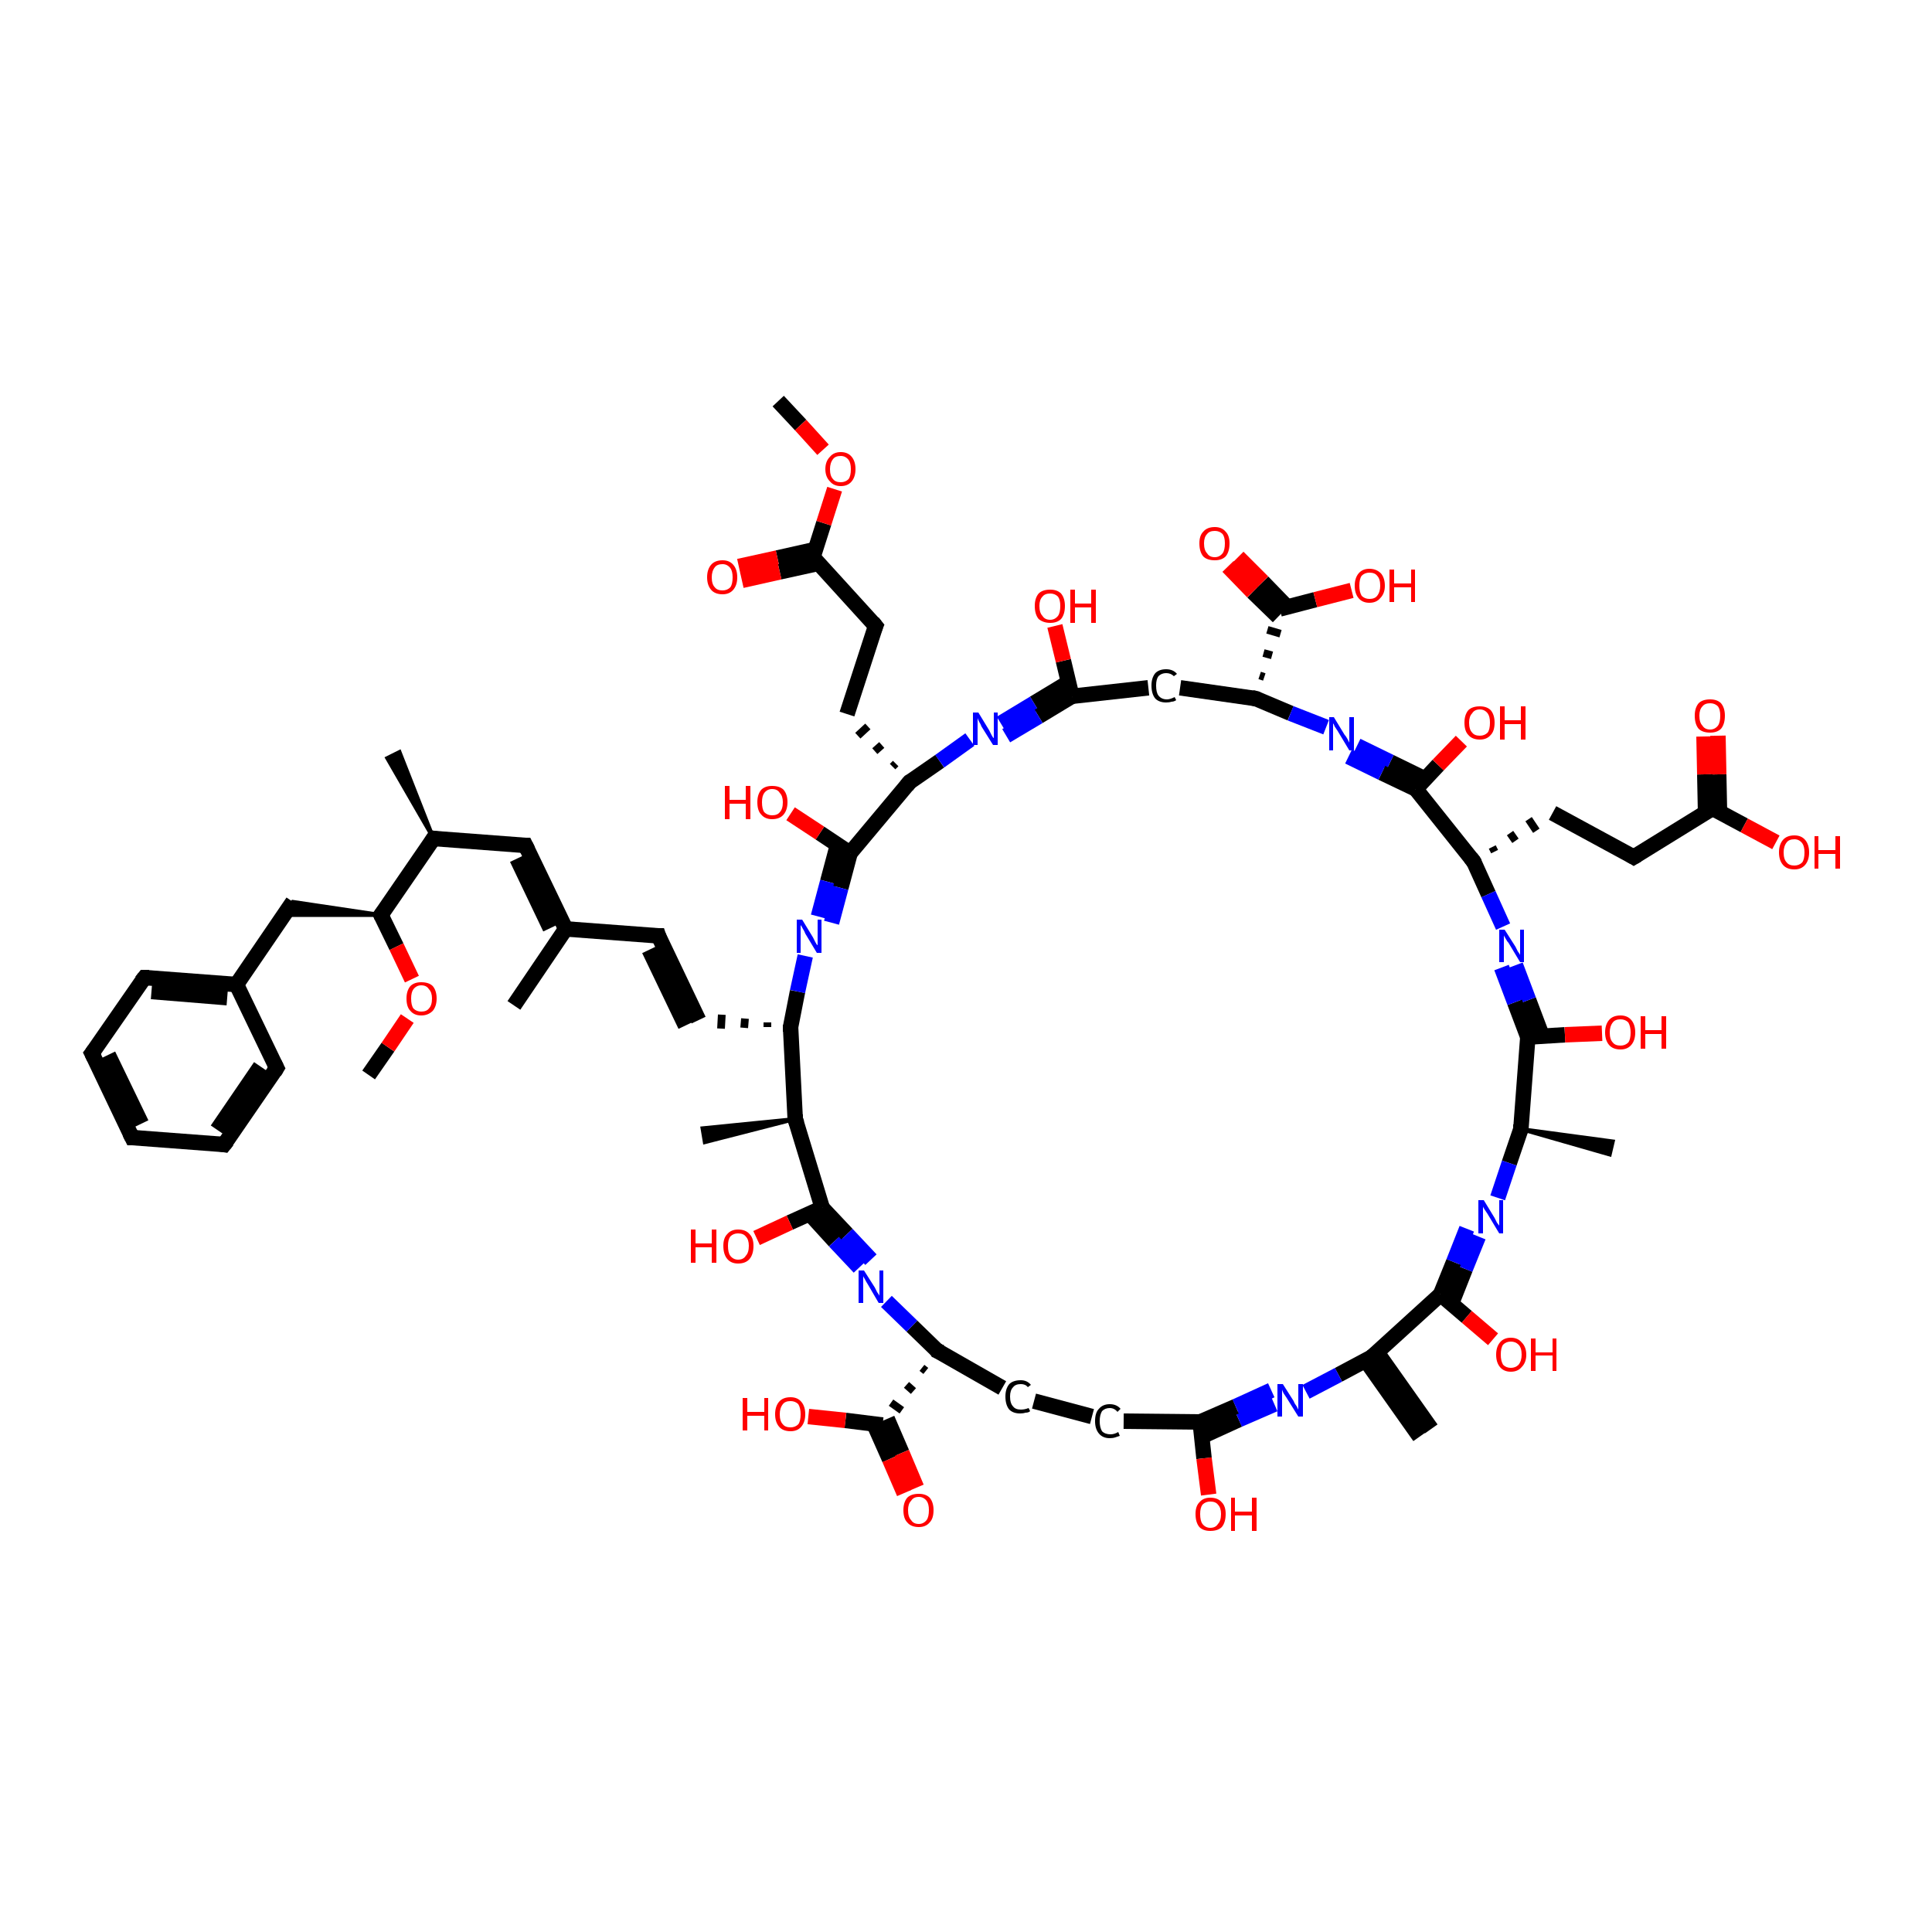 <?xml version='1.0' encoding='iso-8859-1'?>
<svg version='1.1' baseProfile='full'
              xmlns='http://www.w3.org/2000/svg'
                      xmlns:rdkit='http://www.rdkit.org/xml'
                      xmlns:xlink='http://www.w3.org/1999/xlink'
                  xml:space='preserve'
width='250px' height='250px' viewBox='0 0 250 250'>
<!-- END OF HEADER -->
<rect style='opacity:1.0;fill:#FFFFFF;stroke:none' width='250.0' height='250.0' x='0.0' y='0.0'> </rect>
<path class='bond-0 atom-0 atom-23' d='M 66.5,130.1 L 73.2,120.2' style='fill:none;fill-rule:evenodd;stroke:#000000;stroke-width:2.0px;stroke-linecap:butt;stroke-linejoin:miter;stroke-opacity:1' />
<path class='bond-1 atom-24 atom-1' d='M 56.1,108.5 L 50.1,98.1 L 51.7,97.3 Z' style='fill:#000000;fill-rule:evenodd;fill-opacity:1;stroke:#000000;stroke-width:0.5px;stroke-linecap:butt;stroke-linejoin:miter;stroke-opacity:1;' />
<path class='bond-2 atom-25 atom-2' d='M 102.9,144.8 L 91.2,147.8 L 90.9,146.0 Z' style='fill:#000000;fill-rule:evenodd;fill-opacity:1;stroke:#000000;stroke-width:0.5px;stroke-linecap:butt;stroke-linejoin:miter;stroke-opacity:1;' />
<path class='bond-3 atom-3 atom-26' d='M 183.7,185.9 L 176.7,176.0' style='fill:none;fill-rule:evenodd;stroke:#000000;stroke-width:2.0px;stroke-linecap:butt;stroke-linejoin:miter;stroke-opacity:1' />
<path class='bond-3 atom-3 atom-26' d='M 185.2,184.9 L 178.2,175.0' style='fill:none;fill-rule:evenodd;stroke:#000000;stroke-width:2.0px;stroke-linecap:butt;stroke-linejoin:miter;stroke-opacity:1' />
<path class='bond-4 atom-27 atom-4' d='M 196.8,146.1 L 208.7,147.7 L 208.3,149.4 Z' style='fill:#000000;fill-rule:evenodd;fill-opacity:1;stroke:#000000;stroke-width:0.5px;stroke-linecap:butt;stroke-linejoin:miter;stroke-opacity:1;' />
<path class='bond-5 atom-5 atom-67' d='M 47.7,139.1 L 50.2,135.5' style='fill:none;fill-rule:evenodd;stroke:#000000;stroke-width:2.0px;stroke-linecap:butt;stroke-linejoin:miter;stroke-opacity:1' />
<path class='bond-5 atom-5 atom-67' d='M 50.2,135.5 L 52.7,131.8' style='fill:none;fill-rule:evenodd;stroke:#FF0000;stroke-width:2.0px;stroke-linecap:butt;stroke-linejoin:miter;stroke-opacity:1' />
<path class='bond-6 atom-6 atom-68' d='M 100.7,51.9 L 103.6,55.0' style='fill:none;fill-rule:evenodd;stroke:#000000;stroke-width:2.0px;stroke-linecap:butt;stroke-linejoin:miter;stroke-opacity:1' />
<path class='bond-6 atom-6 atom-68' d='M 103.6,55.0 L 106.5,58.2' style='fill:none;fill-rule:evenodd;stroke:#FF0000;stroke-width:2.0px;stroke-linecap:butt;stroke-linejoin:miter;stroke-opacity:1' />
<path class='bond-7 atom-7 atom-8' d='M 17.1,147.2 L 11.9,136.3' style='fill:none;fill-rule:evenodd;stroke:#000000;stroke-width:2.0px;stroke-linecap:butt;stroke-linejoin:miter;stroke-opacity:1' />
<path class='bond-7 atom-7 atom-8' d='M 18.3,145.4 L 14.0,136.5' style='fill:none;fill-rule:evenodd;stroke:#000000;stroke-width:2.0px;stroke-linecap:butt;stroke-linejoin:miter;stroke-opacity:1' />
<path class='bond-8 atom-7 atom-9' d='M 17.1,147.2 L 29.0,148.1' style='fill:none;fill-rule:evenodd;stroke:#000000;stroke-width:2.0px;stroke-linecap:butt;stroke-linejoin:miter;stroke-opacity:1' />
<path class='bond-9 atom-8 atom-10' d='M 11.9,136.3 L 18.7,126.5' style='fill:none;fill-rule:evenodd;stroke:#000000;stroke-width:2.0px;stroke-linecap:butt;stroke-linejoin:miter;stroke-opacity:1' />
<path class='bond-10 atom-9 atom-11' d='M 29.0,148.1 L 35.8,138.2' style='fill:none;fill-rule:evenodd;stroke:#000000;stroke-width:2.0px;stroke-linecap:butt;stroke-linejoin:miter;stroke-opacity:1' />
<path class='bond-10 atom-9 atom-11' d='M 28.1,146.2 L 33.7,138.0' style='fill:none;fill-rule:evenodd;stroke:#000000;stroke-width:2.0px;stroke-linecap:butt;stroke-linejoin:miter;stroke-opacity:1' />
<path class='bond-11 atom-10 atom-28' d='M 18.7,126.5 L 30.6,127.4' style='fill:none;fill-rule:evenodd;stroke:#000000;stroke-width:2.0px;stroke-linecap:butt;stroke-linejoin:miter;stroke-opacity:1' />
<path class='bond-11 atom-10 atom-28' d='M 19.6,128.3 L 29.4,129.1' style='fill:none;fill-rule:evenodd;stroke:#000000;stroke-width:2.0px;stroke-linecap:butt;stroke-linejoin:miter;stroke-opacity:1' />
<path class='bond-12 atom-11 atom-28' d='M 35.8,138.2 L 30.6,127.4' style='fill:none;fill-rule:evenodd;stroke:#000000;stroke-width:2.0px;stroke-linecap:butt;stroke-linejoin:miter;stroke-opacity:1' />
<path class='bond-13 atom-12 atom-13' d='M 85.2,121.1 L 90.4,132.0' style='fill:none;fill-rule:evenodd;stroke:#000000;stroke-width:2.0px;stroke-linecap:butt;stroke-linejoin:miter;stroke-opacity:1' />
<path class='bond-13 atom-12 atom-13' d='M 84.0,122.9 L 88.7,132.7' style='fill:none;fill-rule:evenodd;stroke:#000000;stroke-width:2.0px;stroke-linecap:butt;stroke-linejoin:miter;stroke-opacity:1' />
<path class='bond-14 atom-12 atom-23' d='M 85.2,121.1 L 73.2,120.2' style='fill:none;fill-rule:evenodd;stroke:#000000;stroke-width:2.0px;stroke-linecap:butt;stroke-linejoin:miter;stroke-opacity:1' />
<path class='bond-15 atom-29 atom-13' d='M 99.3,132.3 L 99.3,132.9' style='fill:none;fill-rule:evenodd;stroke:#000000;stroke-width:1.0px;stroke-linecap:butt;stroke-linejoin:miter;stroke-opacity:1' />
<path class='bond-15 atom-29 atom-13' d='M 96.4,131.8 L 96.3,133.0' style='fill:none;fill-rule:evenodd;stroke:#000000;stroke-width:1.0px;stroke-linecap:butt;stroke-linejoin:miter;stroke-opacity:1' />
<path class='bond-15 atom-29 atom-13' d='M 93.4,131.3 L 93.3,133.1' style='fill:none;fill-rule:evenodd;stroke:#000000;stroke-width:1.0px;stroke-linecap:butt;stroke-linejoin:miter;stroke-opacity:1' />
<path class='bond-16 atom-14 atom-17' d='M 133.8,181.3 L 141.3,183.3' style='fill:none;fill-rule:evenodd;stroke:#000000;stroke-width:2.0px;stroke-linecap:butt;stroke-linejoin:miter;stroke-opacity:1' />
<path class='bond-17 atom-14 atom-32' d='M 129.7,179.6 L 121.3,174.8' style='fill:none;fill-rule:evenodd;stroke:#000000;stroke-width:2.0px;stroke-linecap:butt;stroke-linejoin:miter;stroke-opacity:1' />
<path class='bond-18 atom-15 atom-18' d='M 200.9,105.2 L 211.4,110.9' style='fill:none;fill-rule:evenodd;stroke:#000000;stroke-width:2.0px;stroke-linecap:butt;stroke-linejoin:miter;stroke-opacity:1' />
<path class='bond-19 atom-31 atom-15' d='M 193.4,110.2 L 193.1,109.6' style='fill:none;fill-rule:evenodd;stroke:#000000;stroke-width:1.0px;stroke-linecap:butt;stroke-linejoin:miter;stroke-opacity:1' />
<path class='bond-19 atom-31 atom-15' d='M 196.1,108.8 L 195.4,107.8' style='fill:none;fill-rule:evenodd;stroke:#000000;stroke-width:1.0px;stroke-linecap:butt;stroke-linejoin:miter;stroke-opacity:1' />
<path class='bond-19 atom-31 atom-15' d='M 198.8,107.5 L 197.8,106.0' style='fill:none;fill-rule:evenodd;stroke:#000000;stroke-width:1.0px;stroke-linecap:butt;stroke-linejoin:miter;stroke-opacity:1' />
<path class='bond-20 atom-16 atom-19' d='M 109.6,92.4 L 113.3,81.0' style='fill:none;fill-rule:evenodd;stroke:#000000;stroke-width:2.0px;stroke-linecap:butt;stroke-linejoin:miter;stroke-opacity:1' />
<path class='bond-21 atom-30 atom-16' d='M 115.9,98.8 L 115.5,99.2' style='fill:none;fill-rule:evenodd;stroke:#000000;stroke-width:1.0px;stroke-linecap:butt;stroke-linejoin:miter;stroke-opacity:1' />
<path class='bond-21 atom-30 atom-16' d='M 114.1,96.4 L 113.2,97.2' style='fill:none;fill-rule:evenodd;stroke:#000000;stroke-width:1.0px;stroke-linecap:butt;stroke-linejoin:miter;stroke-opacity:1' />
<path class='bond-21 atom-30 atom-16' d='M 112.3,94.0 L 111.0,95.2' style='fill:none;fill-rule:evenodd;stroke:#000000;stroke-width:1.0px;stroke-linecap:butt;stroke-linejoin:miter;stroke-opacity:1' />
<path class='bond-22 atom-17 atom-35' d='M 145.4,183.9 L 155.3,184.0' style='fill:none;fill-rule:evenodd;stroke:#000000;stroke-width:2.0px;stroke-linecap:butt;stroke-linejoin:miter;stroke-opacity:1' />
<path class='bond-23 atom-18 atom-37' d='M 211.4,110.9 L 221.6,104.6' style='fill:none;fill-rule:evenodd;stroke:#000000;stroke-width:2.0px;stroke-linecap:butt;stroke-linejoin:miter;stroke-opacity:1' />
<path class='bond-24 atom-19 atom-38' d='M 113.3,81.0 L 105.2,72.1' style='fill:none;fill-rule:evenodd;stroke:#000000;stroke-width:2.0px;stroke-linecap:butt;stroke-linejoin:miter;stroke-opacity:1' />
<path class='bond-25 atom-20 atom-23' d='M 68.0,109.4 L 73.2,120.2' style='fill:none;fill-rule:evenodd;stroke:#000000;stroke-width:2.0px;stroke-linecap:butt;stroke-linejoin:miter;stroke-opacity:1' />
<path class='bond-25 atom-20 atom-23' d='M 66.9,111.1 L 71.2,120.1' style='fill:none;fill-rule:evenodd;stroke:#000000;stroke-width:2.0px;stroke-linecap:butt;stroke-linejoin:miter;stroke-opacity:1' />
<path class='bond-26 atom-20 atom-24' d='M 68.0,109.4 L 56.1,108.5' style='fill:none;fill-rule:evenodd;stroke:#000000;stroke-width:2.0px;stroke-linecap:butt;stroke-linejoin:miter;stroke-opacity:1' />
<path class='bond-27 atom-21 atom-28' d='M 37.9,116.7 L 30.6,127.4' style='fill:none;fill-rule:evenodd;stroke:#000000;stroke-width:2.0px;stroke-linecap:butt;stroke-linejoin:miter;stroke-opacity:1' />
<path class='bond-28 atom-34 atom-21' d='M 49.3,118.4 L 36.8,118.4 L 37.9,116.7 Z' style='fill:#000000;fill-rule:evenodd;fill-opacity:1;stroke:#000000;stroke-width:0.5px;stroke-linecap:butt;stroke-linejoin:miter;stroke-opacity:1;' />
<path class='bond-29 atom-22 atom-33' d='M 152.7,89.0 L 162.5,90.4' style='fill:none;fill-rule:evenodd;stroke:#000000;stroke-width:2.0px;stroke-linecap:butt;stroke-linejoin:miter;stroke-opacity:1' />
<path class='bond-30 atom-22 atom-36' d='M 148.6,89.0 L 138.7,90.1' style='fill:none;fill-rule:evenodd;stroke:#000000;stroke-width:2.0px;stroke-linecap:butt;stroke-linejoin:miter;stroke-opacity:1' />
<path class='bond-31 atom-24 atom-34' d='M 56.1,108.5 L 49.3,118.4' style='fill:none;fill-rule:evenodd;stroke:#000000;stroke-width:2.0px;stroke-linecap:butt;stroke-linejoin:miter;stroke-opacity:1' />
<path class='bond-32 atom-25 atom-29' d='M 102.9,144.8 L 102.3,132.9' style='fill:none;fill-rule:evenodd;stroke:#000000;stroke-width:2.0px;stroke-linecap:butt;stroke-linejoin:miter;stroke-opacity:1' />
<path class='bond-33 atom-25 atom-39' d='M 102.9,144.8 L 106.4,156.3' style='fill:none;fill-rule:evenodd;stroke:#000000;stroke-width:2.0px;stroke-linecap:butt;stroke-linejoin:miter;stroke-opacity:1' />
<path class='bond-34 atom-26 atom-40' d='M 177.5,175.6 L 186.4,167.5' style='fill:none;fill-rule:evenodd;stroke:#000000;stroke-width:2.0px;stroke-linecap:butt;stroke-linejoin:miter;stroke-opacity:1' />
<path class='bond-35 atom-26 atom-46' d='M 177.5,175.6 L 173.2,177.9' style='fill:none;fill-rule:evenodd;stroke:#000000;stroke-width:2.0px;stroke-linecap:butt;stroke-linejoin:miter;stroke-opacity:1' />
<path class='bond-35 atom-26 atom-46' d='M 173.2,177.9 L 169.0,180.1' style='fill:none;fill-rule:evenodd;stroke:#0000FF;stroke-width:2.0px;stroke-linecap:butt;stroke-linejoin:miter;stroke-opacity:1' />
<path class='bond-36 atom-27 atom-41' d='M 196.8,146.1 L 197.7,134.2' style='fill:none;fill-rule:evenodd;stroke:#000000;stroke-width:2.0px;stroke-linecap:butt;stroke-linejoin:miter;stroke-opacity:1' />
<path class='bond-37 atom-27 atom-47' d='M 196.8,146.1 L 195.3,150.5' style='fill:none;fill-rule:evenodd;stroke:#000000;stroke-width:2.0px;stroke-linecap:butt;stroke-linejoin:miter;stroke-opacity:1' />
<path class='bond-37 atom-27 atom-47' d='M 195.3,150.5 L 193.8,155.0' style='fill:none;fill-rule:evenodd;stroke:#0000FF;stroke-width:2.0px;stroke-linecap:butt;stroke-linejoin:miter;stroke-opacity:1' />
<path class='bond-38 atom-29 atom-49' d='M 102.3,132.9 L 103.2,128.3' style='fill:none;fill-rule:evenodd;stroke:#000000;stroke-width:2.0px;stroke-linecap:butt;stroke-linejoin:miter;stroke-opacity:1' />
<path class='bond-38 atom-29 atom-49' d='M 103.2,128.3 L 104.2,123.7' style='fill:none;fill-rule:evenodd;stroke:#0000FF;stroke-width:2.0px;stroke-linecap:butt;stroke-linejoin:miter;stroke-opacity:1' />
<path class='bond-39 atom-30 atom-42' d='M 117.7,101.2 L 110.0,110.4' style='fill:none;fill-rule:evenodd;stroke:#000000;stroke-width:2.0px;stroke-linecap:butt;stroke-linejoin:miter;stroke-opacity:1' />
<path class='bond-40 atom-30 atom-48' d='M 117.7,101.2 L 121.6,98.5' style='fill:none;fill-rule:evenodd;stroke:#000000;stroke-width:2.0px;stroke-linecap:butt;stroke-linejoin:miter;stroke-opacity:1' />
<path class='bond-40 atom-30 atom-48' d='M 121.6,98.5 L 125.5,95.7' style='fill:none;fill-rule:evenodd;stroke:#0000FF;stroke-width:2.0px;stroke-linecap:butt;stroke-linejoin:miter;stroke-opacity:1' />
<path class='bond-41 atom-31 atom-43' d='M 190.7,111.5 L 183.2,102.1' style='fill:none;fill-rule:evenodd;stroke:#000000;stroke-width:2.0px;stroke-linecap:butt;stroke-linejoin:miter;stroke-opacity:1' />
<path class='bond-42 atom-31 atom-50' d='M 190.7,111.5 L 192.6,115.7' style='fill:none;fill-rule:evenodd;stroke:#000000;stroke-width:2.0px;stroke-linecap:butt;stroke-linejoin:miter;stroke-opacity:1' />
<path class='bond-42 atom-31 atom-50' d='M 192.6,115.7 L 194.5,119.9' style='fill:none;fill-rule:evenodd;stroke:#0000FF;stroke-width:2.0px;stroke-linecap:butt;stroke-linejoin:miter;stroke-opacity:1' />
<path class='bond-43 atom-32 atom-44' d='M 119.3,177.0 L 119.8,177.4' style='fill:none;fill-rule:evenodd;stroke:#000000;stroke-width:1.0px;stroke-linecap:butt;stroke-linejoin:miter;stroke-opacity:1' />
<path class='bond-43 atom-32 atom-44' d='M 117.3,179.2 L 118.2,180.0' style='fill:none;fill-rule:evenodd;stroke:#000000;stroke-width:1.0px;stroke-linecap:butt;stroke-linejoin:miter;stroke-opacity:1' />
<path class='bond-43 atom-32 atom-44' d='M 115.3,181.5 L 116.7,182.5' style='fill:none;fill-rule:evenodd;stroke:#000000;stroke-width:1.0px;stroke-linecap:butt;stroke-linejoin:miter;stroke-opacity:1' />
<path class='bond-44 atom-32 atom-51' d='M 121.3,174.8 L 118.0,171.6' style='fill:none;fill-rule:evenodd;stroke:#000000;stroke-width:2.0px;stroke-linecap:butt;stroke-linejoin:miter;stroke-opacity:1' />
<path class='bond-44 atom-32 atom-51' d='M 118.0,171.6 L 114.7,168.4' style='fill:none;fill-rule:evenodd;stroke:#0000FF;stroke-width:2.0px;stroke-linecap:butt;stroke-linejoin:miter;stroke-opacity:1' />
<path class='bond-45 atom-33 atom-45' d='M 163.6,87.6 L 163.0,87.4' style='fill:none;fill-rule:evenodd;stroke:#000000;stroke-width:1.0px;stroke-linecap:butt;stroke-linejoin:miter;stroke-opacity:1' />
<path class='bond-45 atom-33 atom-45' d='M 164.6,84.8 L 163.5,84.5' style='fill:none;fill-rule:evenodd;stroke:#000000;stroke-width:1.0px;stroke-linecap:butt;stroke-linejoin:miter;stroke-opacity:1' />
<path class='bond-45 atom-33 atom-45' d='M 165.7,82.0 L 164.0,81.5' style='fill:none;fill-rule:evenodd;stroke:#000000;stroke-width:1.0px;stroke-linecap:butt;stroke-linejoin:miter;stroke-opacity:1' />
<path class='bond-46 atom-33 atom-52' d='M 162.5,90.4 L 167.0,92.3' style='fill:none;fill-rule:evenodd;stroke:#000000;stroke-width:2.0px;stroke-linecap:butt;stroke-linejoin:miter;stroke-opacity:1' />
<path class='bond-46 atom-33 atom-52' d='M 167.0,92.3 L 171.6,94.1' style='fill:none;fill-rule:evenodd;stroke:#0000FF;stroke-width:2.0px;stroke-linecap:butt;stroke-linejoin:miter;stroke-opacity:1' />
<path class='bond-47 atom-34 atom-67' d='M 49.3,118.4 L 51.3,122.5' style='fill:none;fill-rule:evenodd;stroke:#000000;stroke-width:2.0px;stroke-linecap:butt;stroke-linejoin:miter;stroke-opacity:1' />
<path class='bond-47 atom-34 atom-67' d='M 51.3,122.5 L 53.3,126.7' style='fill:none;fill-rule:evenodd;stroke:#FF0000;stroke-width:2.0px;stroke-linecap:butt;stroke-linejoin:miter;stroke-opacity:1' />
<path class='bond-48 atom-35 atom-46' d='M 155.7,185.8 L 160.3,183.7' style='fill:none;fill-rule:evenodd;stroke:#000000;stroke-width:2.0px;stroke-linecap:butt;stroke-linejoin:miter;stroke-opacity:1' />
<path class='bond-48 atom-35 atom-46' d='M 160.3,183.7 L 164.9,181.7' style='fill:none;fill-rule:evenodd;stroke:#0000FF;stroke-width:2.0px;stroke-linecap:butt;stroke-linejoin:miter;stroke-opacity:1' />
<path class='bond-48 atom-35 atom-46' d='M 155.3,184.0 L 159.9,182.0' style='fill:none;fill-rule:evenodd;stroke:#000000;stroke-width:2.0px;stroke-linecap:butt;stroke-linejoin:miter;stroke-opacity:1' />
<path class='bond-48 atom-35 atom-46' d='M 159.9,182.0 L 164.5,179.9' style='fill:none;fill-rule:evenodd;stroke:#0000FF;stroke-width:2.0px;stroke-linecap:butt;stroke-linejoin:miter;stroke-opacity:1' />
<path class='bond-49 atom-35 atom-53' d='M 155.3,184.0 L 155.8,188.7' style='fill:none;fill-rule:evenodd;stroke:#000000;stroke-width:2.0px;stroke-linecap:butt;stroke-linejoin:miter;stroke-opacity:1' />
<path class='bond-49 atom-35 atom-53' d='M 155.8,188.7 L 156.4,193.4' style='fill:none;fill-rule:evenodd;stroke:#FF0000;stroke-width:2.0px;stroke-linecap:butt;stroke-linejoin:miter;stroke-opacity:1' />
<path class='bond-50 atom-36 atom-48' d='M 138.1,88.4 L 133.8,91.0' style='fill:none;fill-rule:evenodd;stroke:#000000;stroke-width:2.0px;stroke-linecap:butt;stroke-linejoin:miter;stroke-opacity:1' />
<path class='bond-50 atom-36 atom-48' d='M 133.8,91.0 L 129.5,93.6' style='fill:none;fill-rule:evenodd;stroke:#0000FF;stroke-width:2.0px;stroke-linecap:butt;stroke-linejoin:miter;stroke-opacity:1' />
<path class='bond-50 atom-36 atom-48' d='M 138.7,90.1 L 134.4,92.7' style='fill:none;fill-rule:evenodd;stroke:#000000;stroke-width:2.0px;stroke-linecap:butt;stroke-linejoin:miter;stroke-opacity:1' />
<path class='bond-50 atom-36 atom-48' d='M 134.4,92.7 L 130.2,95.2' style='fill:none;fill-rule:evenodd;stroke:#0000FF;stroke-width:2.0px;stroke-linecap:butt;stroke-linejoin:miter;stroke-opacity:1' />
<path class='bond-51 atom-36 atom-54' d='M 138.7,90.1 L 137.6,85.5' style='fill:none;fill-rule:evenodd;stroke:#000000;stroke-width:2.0px;stroke-linecap:butt;stroke-linejoin:miter;stroke-opacity:1' />
<path class='bond-51 atom-36 atom-54' d='M 137.6,85.5 L 136.5,81.0' style='fill:none;fill-rule:evenodd;stroke:#FF0000;stroke-width:2.0px;stroke-linecap:butt;stroke-linejoin:miter;stroke-opacity:1' />
<path class='bond-52 atom-37 atom-55' d='M 222.5,105.1 L 222.4,100.2' style='fill:none;fill-rule:evenodd;stroke:#000000;stroke-width:2.0px;stroke-linecap:butt;stroke-linejoin:miter;stroke-opacity:1' />
<path class='bond-52 atom-37 atom-55' d='M 222.4,100.2 L 222.3,95.2' style='fill:none;fill-rule:evenodd;stroke:#FF0000;stroke-width:2.0px;stroke-linecap:butt;stroke-linejoin:miter;stroke-opacity:1' />
<path class='bond-52 atom-37 atom-55' d='M 220.7,105.1 L 220.6,100.2' style='fill:none;fill-rule:evenodd;stroke:#000000;stroke-width:2.0px;stroke-linecap:butt;stroke-linejoin:miter;stroke-opacity:1' />
<path class='bond-52 atom-37 atom-55' d='M 220.6,100.2 L 220.5,95.3' style='fill:none;fill-rule:evenodd;stroke:#FF0000;stroke-width:2.0px;stroke-linecap:butt;stroke-linejoin:miter;stroke-opacity:1' />
<path class='bond-53 atom-37 atom-56' d='M 221.6,104.6 L 225.7,106.8' style='fill:none;fill-rule:evenodd;stroke:#000000;stroke-width:2.0px;stroke-linecap:butt;stroke-linejoin:miter;stroke-opacity:1' />
<path class='bond-53 atom-37 atom-56' d='M 225.7,106.8 L 229.8,109.0' style='fill:none;fill-rule:evenodd;stroke:#FF0000;stroke-width:2.0px;stroke-linecap:butt;stroke-linejoin:miter;stroke-opacity:1' />
<path class='bond-54 atom-38 atom-57' d='M 105.5,71.1 L 100.6,72.2' style='fill:none;fill-rule:evenodd;stroke:#000000;stroke-width:2.0px;stroke-linecap:butt;stroke-linejoin:miter;stroke-opacity:1' />
<path class='bond-54 atom-38 atom-57' d='M 100.6,72.2 L 95.6,73.3' style='fill:none;fill-rule:evenodd;stroke:#FF0000;stroke-width:2.0px;stroke-linecap:butt;stroke-linejoin:miter;stroke-opacity:1' />
<path class='bond-54 atom-38 atom-57' d='M 105.9,72.9 L 100.9,74.0' style='fill:none;fill-rule:evenodd;stroke:#000000;stroke-width:2.0px;stroke-linecap:butt;stroke-linejoin:miter;stroke-opacity:1' />
<path class='bond-54 atom-38 atom-57' d='M 100.9,74.0 L 96.0,75.1' style='fill:none;fill-rule:evenodd;stroke:#FF0000;stroke-width:2.0px;stroke-linecap:butt;stroke-linejoin:miter;stroke-opacity:1' />
<path class='bond-55 atom-38 atom-68' d='M 105.2,72.1 L 106.6,67.7' style='fill:none;fill-rule:evenodd;stroke:#000000;stroke-width:2.0px;stroke-linecap:butt;stroke-linejoin:miter;stroke-opacity:1' />
<path class='bond-55 atom-38 atom-68' d='M 106.6,67.7 L 108.0,63.3' style='fill:none;fill-rule:evenodd;stroke:#FF0000;stroke-width:2.0px;stroke-linecap:butt;stroke-linejoin:miter;stroke-opacity:1' />
<path class='bond-56 atom-39 atom-51' d='M 104.9,157.2 L 108.0,160.6' style='fill:none;fill-rule:evenodd;stroke:#000000;stroke-width:2.0px;stroke-linecap:butt;stroke-linejoin:miter;stroke-opacity:1' />
<path class='bond-56 atom-39 atom-51' d='M 108.0,160.6 L 111.2,164.0' style='fill:none;fill-rule:evenodd;stroke:#0000FF;stroke-width:2.0px;stroke-linecap:butt;stroke-linejoin:miter;stroke-opacity:1' />
<path class='bond-56 atom-39 atom-51' d='M 106.4,156.3 L 109.6,159.7' style='fill:none;fill-rule:evenodd;stroke:#000000;stroke-width:2.0px;stroke-linecap:butt;stroke-linejoin:miter;stroke-opacity:1' />
<path class='bond-56 atom-39 atom-51' d='M 109.6,159.7 L 112.7,163.0' style='fill:none;fill-rule:evenodd;stroke:#0000FF;stroke-width:2.0px;stroke-linecap:butt;stroke-linejoin:miter;stroke-opacity:1' />
<path class='bond-57 atom-39 atom-58' d='M 106.4,156.3 L 102.2,158.2' style='fill:none;fill-rule:evenodd;stroke:#000000;stroke-width:2.0px;stroke-linecap:butt;stroke-linejoin:miter;stroke-opacity:1' />
<path class='bond-57 atom-39 atom-58' d='M 102.2,158.2 L 97.9,160.2' style='fill:none;fill-rule:evenodd;stroke:#FF0000;stroke-width:2.0px;stroke-linecap:butt;stroke-linejoin:miter;stroke-opacity:1' />
<path class='bond-58 atom-40 atom-47' d='M 187.9,168.5 L 189.6,164.2' style='fill:none;fill-rule:evenodd;stroke:#000000;stroke-width:2.0px;stroke-linecap:butt;stroke-linejoin:miter;stroke-opacity:1' />
<path class='bond-58 atom-40 atom-47' d='M 189.6,164.2 L 191.3,160.0' style='fill:none;fill-rule:evenodd;stroke:#0000FF;stroke-width:2.0px;stroke-linecap:butt;stroke-linejoin:miter;stroke-opacity:1' />
<path class='bond-58 atom-40 atom-47' d='M 186.4,167.5 L 188.1,163.3' style='fill:none;fill-rule:evenodd;stroke:#000000;stroke-width:2.0px;stroke-linecap:butt;stroke-linejoin:miter;stroke-opacity:1' />
<path class='bond-58 atom-40 atom-47' d='M 188.1,163.3 L 189.8,159.0' style='fill:none;fill-rule:evenodd;stroke:#0000FF;stroke-width:2.0px;stroke-linecap:butt;stroke-linejoin:miter;stroke-opacity:1' />
<path class='bond-59 atom-40 atom-59' d='M 186.4,167.5 L 189.8,170.4' style='fill:none;fill-rule:evenodd;stroke:#000000;stroke-width:2.0px;stroke-linecap:butt;stroke-linejoin:miter;stroke-opacity:1' />
<path class='bond-59 atom-40 atom-59' d='M 189.8,170.4 L 193.2,173.3' style='fill:none;fill-rule:evenodd;stroke:#FF0000;stroke-width:2.0px;stroke-linecap:butt;stroke-linejoin:miter;stroke-opacity:1' />
<path class='bond-60 atom-41 atom-50' d='M 199.5,133.9 L 197.8,129.4' style='fill:none;fill-rule:evenodd;stroke:#000000;stroke-width:2.0px;stroke-linecap:butt;stroke-linejoin:miter;stroke-opacity:1' />
<path class='bond-60 atom-41 atom-50' d='M 197.8,129.4 L 196.1,124.9' style='fill:none;fill-rule:evenodd;stroke:#0000FF;stroke-width:2.0px;stroke-linecap:butt;stroke-linejoin:miter;stroke-opacity:1' />
<path class='bond-60 atom-41 atom-50' d='M 197.7,134.2 L 196.0,129.7' style='fill:none;fill-rule:evenodd;stroke:#000000;stroke-width:2.0px;stroke-linecap:butt;stroke-linejoin:miter;stroke-opacity:1' />
<path class='bond-60 atom-41 atom-50' d='M 196.0,129.7 L 194.3,125.2' style='fill:none;fill-rule:evenodd;stroke:#0000FF;stroke-width:2.0px;stroke-linecap:butt;stroke-linejoin:miter;stroke-opacity:1' />
<path class='bond-61 atom-41 atom-60' d='M 197.7,134.2 L 202.5,133.9' style='fill:none;fill-rule:evenodd;stroke:#000000;stroke-width:2.0px;stroke-linecap:butt;stroke-linejoin:miter;stroke-opacity:1' />
<path class='bond-61 atom-41 atom-60' d='M 202.5,133.9 L 207.3,133.7' style='fill:none;fill-rule:evenodd;stroke:#FF0000;stroke-width:2.0px;stroke-linecap:butt;stroke-linejoin:miter;stroke-opacity:1' />
<path class='bond-62 atom-42 atom-49' d='M 108.3,109.6 L 107.1,114.1' style='fill:none;fill-rule:evenodd;stroke:#000000;stroke-width:2.0px;stroke-linecap:butt;stroke-linejoin:miter;stroke-opacity:1' />
<path class='bond-62 atom-42 atom-49' d='M 107.1,114.1 L 105.9,118.6' style='fill:none;fill-rule:evenodd;stroke:#0000FF;stroke-width:2.0px;stroke-linecap:butt;stroke-linejoin:miter;stroke-opacity:1' />
<path class='bond-62 atom-42 atom-49' d='M 110.0,110.4 L 108.8,114.9' style='fill:none;fill-rule:evenodd;stroke:#000000;stroke-width:2.0px;stroke-linecap:butt;stroke-linejoin:miter;stroke-opacity:1' />
<path class='bond-62 atom-42 atom-49' d='M 108.8,114.9 L 107.6,119.4' style='fill:none;fill-rule:evenodd;stroke:#0000FF;stroke-width:2.0px;stroke-linecap:butt;stroke-linejoin:miter;stroke-opacity:1' />
<path class='bond-63 atom-42 atom-61' d='M 110.0,110.4 L 106.1,107.8' style='fill:none;fill-rule:evenodd;stroke:#000000;stroke-width:2.0px;stroke-linecap:butt;stroke-linejoin:miter;stroke-opacity:1' />
<path class='bond-63 atom-42 atom-61' d='M 106.1,107.8 L 102.3,105.3' style='fill:none;fill-rule:evenodd;stroke:#FF0000;stroke-width:2.0px;stroke-linecap:butt;stroke-linejoin:miter;stroke-opacity:1' />
<path class='bond-64 atom-43 atom-52' d='M 184.2,100.7 L 179.9,98.6' style='fill:none;fill-rule:evenodd;stroke:#000000;stroke-width:2.0px;stroke-linecap:butt;stroke-linejoin:miter;stroke-opacity:1' />
<path class='bond-64 atom-43 atom-52' d='M 179.9,98.6 L 175.6,96.5' style='fill:none;fill-rule:evenodd;stroke:#0000FF;stroke-width:2.0px;stroke-linecap:butt;stroke-linejoin:miter;stroke-opacity:1' />
<path class='bond-64 atom-43 atom-52' d='M 183.2,102.1 L 178.8,100.0' style='fill:none;fill-rule:evenodd;stroke:#000000;stroke-width:2.0px;stroke-linecap:butt;stroke-linejoin:miter;stroke-opacity:1' />
<path class='bond-64 atom-43 atom-52' d='M 178.8,100.0 L 174.5,97.9' style='fill:none;fill-rule:evenodd;stroke:#0000FF;stroke-width:2.0px;stroke-linecap:butt;stroke-linejoin:miter;stroke-opacity:1' />
<path class='bond-65 atom-43 atom-62' d='M 183.2,102.1 L 186.1,99.0' style='fill:none;fill-rule:evenodd;stroke:#000000;stroke-width:2.0px;stroke-linecap:butt;stroke-linejoin:miter;stroke-opacity:1' />
<path class='bond-65 atom-43 atom-62' d='M 186.1,99.0 L 189.1,95.9' style='fill:none;fill-rule:evenodd;stroke:#FF0000;stroke-width:2.0px;stroke-linecap:butt;stroke-linejoin:miter;stroke-opacity:1' />
<path class='bond-66 atom-44 atom-63' d='M 113.1,184.3 L 115.1,188.8' style='fill:none;fill-rule:evenodd;stroke:#000000;stroke-width:2.0px;stroke-linecap:butt;stroke-linejoin:miter;stroke-opacity:1' />
<path class='bond-66 atom-44 atom-63' d='M 115.1,188.8 L 117.0,193.2' style='fill:none;fill-rule:evenodd;stroke:#FF0000;stroke-width:2.0px;stroke-linecap:butt;stroke-linejoin:miter;stroke-opacity:1' />
<path class='bond-66 atom-44 atom-63' d='M 114.8,183.6 L 116.7,188.0' style='fill:none;fill-rule:evenodd;stroke:#000000;stroke-width:2.0px;stroke-linecap:butt;stroke-linejoin:miter;stroke-opacity:1' />
<path class='bond-66 atom-44 atom-63' d='M 116.7,188.0 L 118.6,192.5' style='fill:none;fill-rule:evenodd;stroke:#FF0000;stroke-width:2.0px;stroke-linecap:butt;stroke-linejoin:miter;stroke-opacity:1' />
<path class='bond-67 atom-44 atom-64' d='M 114.2,184.4 L 109.4,183.8' style='fill:none;fill-rule:evenodd;stroke:#000000;stroke-width:2.0px;stroke-linecap:butt;stroke-linejoin:miter;stroke-opacity:1' />
<path class='bond-67 atom-44 atom-64' d='M 109.4,183.8 L 104.6,183.3' style='fill:none;fill-rule:evenodd;stroke:#FF0000;stroke-width:2.0px;stroke-linecap:butt;stroke-linejoin:miter;stroke-opacity:1' />
<path class='bond-68 atom-45 atom-65' d='M 166.6,78.6 L 163.4,75.3' style='fill:none;fill-rule:evenodd;stroke:#000000;stroke-width:2.0px;stroke-linecap:butt;stroke-linejoin:miter;stroke-opacity:1' />
<path class='bond-68 atom-45 atom-65' d='M 163.4,75.3 L 160.2,72.1' style='fill:none;fill-rule:evenodd;stroke:#FF0000;stroke-width:2.0px;stroke-linecap:butt;stroke-linejoin:miter;stroke-opacity:1' />
<path class='bond-68 atom-45 atom-65' d='M 165.4,79.8 L 162.1,76.6' style='fill:none;fill-rule:evenodd;stroke:#000000;stroke-width:2.0px;stroke-linecap:butt;stroke-linejoin:miter;stroke-opacity:1' />
<path class='bond-68 atom-45 atom-65' d='M 162.1,76.6 L 158.9,73.3' style='fill:none;fill-rule:evenodd;stroke:#FF0000;stroke-width:2.0px;stroke-linecap:butt;stroke-linejoin:miter;stroke-opacity:1' />
<path class='bond-69 atom-45 atom-66' d='M 165.6,78.8 L 170.2,77.6' style='fill:none;fill-rule:evenodd;stroke:#000000;stroke-width:2.0px;stroke-linecap:butt;stroke-linejoin:miter;stroke-opacity:1' />
<path class='bond-69 atom-45 atom-66' d='M 170.2,77.6 L 174.9,76.4' style='fill:none;fill-rule:evenodd;stroke:#FF0000;stroke-width:2.0px;stroke-linecap:butt;stroke-linejoin:miter;stroke-opacity:1' />
<path d='M 16.8,146.6 L 17.1,147.2 L 17.7,147.2' style='fill:none;stroke:#000000;stroke-width:2.0px;stroke-linecap:butt;stroke-linejoin:miter;stroke-opacity:1;' />
<path d='M 12.2,136.9 L 11.9,136.3 L 12.2,135.9' style='fill:none;stroke:#000000;stroke-width:2.0px;stroke-linecap:butt;stroke-linejoin:miter;stroke-opacity:1;' />
<path d='M 28.4,148.0 L 29.0,148.1 L 29.4,147.6' style='fill:none;stroke:#000000;stroke-width:2.0px;stroke-linecap:butt;stroke-linejoin:miter;stroke-opacity:1;' />
<path d='M 18.3,127.0 L 18.7,126.5 L 19.3,126.5' style='fill:none;stroke:#000000;stroke-width:2.0px;stroke-linecap:butt;stroke-linejoin:miter;stroke-opacity:1;' />
<path d='M 35.5,138.7 L 35.8,138.2 L 35.5,137.6' style='fill:none;stroke:#000000;stroke-width:2.0px;stroke-linecap:butt;stroke-linejoin:miter;stroke-opacity:1;' />
<path d='M 85.4,121.7 L 85.2,121.1 L 84.6,121.1' style='fill:none;stroke:#000000;stroke-width:2.0px;stroke-linecap:butt;stroke-linejoin:miter;stroke-opacity:1;' />
<path d='M 210.9,110.6 L 211.4,110.9 L 211.9,110.6' style='fill:none;stroke:#000000;stroke-width:2.0px;stroke-linecap:butt;stroke-linejoin:miter;stroke-opacity:1;' />
<path d='M 113.1,81.5 L 113.3,81.0 L 112.9,80.5' style='fill:none;stroke:#000000;stroke-width:2.0px;stroke-linecap:butt;stroke-linejoin:miter;stroke-opacity:1;' />
<path d='M 68.3,110.0 L 68.0,109.4 L 67.4,109.4' style='fill:none;stroke:#000000;stroke-width:2.0px;stroke-linecap:butt;stroke-linejoin:miter;stroke-opacity:1;' />
<path d='M 56.7,108.6 L 56.1,108.5 L 55.8,109.0' style='fill:none;stroke:#000000;stroke-width:2.0px;stroke-linecap:butt;stroke-linejoin:miter;stroke-opacity:1;' />
<path d='M 102.9,144.2 L 102.9,144.8 L 103.1,145.4' style='fill:none;stroke:#000000;stroke-width:2.0px;stroke-linecap:butt;stroke-linejoin:miter;stroke-opacity:1;' />
<path d='M 178.0,175.2 L 177.5,175.6 L 177.3,175.7' style='fill:none;stroke:#000000;stroke-width:2.0px;stroke-linecap:butt;stroke-linejoin:miter;stroke-opacity:1;' />
<path d='M 196.8,145.5 L 196.8,146.1 L 196.7,146.3' style='fill:none;stroke:#000000;stroke-width:2.0px;stroke-linecap:butt;stroke-linejoin:miter;stroke-opacity:1;' />
<path d='M 102.3,133.5 L 102.3,132.9 L 102.3,132.6' style='fill:none;stroke:#000000;stroke-width:2.0px;stroke-linecap:butt;stroke-linejoin:miter;stroke-opacity:1;' />
<path d='M 117.3,101.7 L 117.7,101.2 L 117.9,101.1' style='fill:none;stroke:#000000;stroke-width:2.0px;stroke-linecap:butt;stroke-linejoin:miter;stroke-opacity:1;' />
<path d='M 190.3,111.0 L 190.7,111.5 L 190.8,111.7' style='fill:none;stroke:#000000;stroke-width:2.0px;stroke-linecap:butt;stroke-linejoin:miter;stroke-opacity:1;' />
<path d='M 121.8,175.0 L 121.3,174.8 L 121.2,174.6' style='fill:none;stroke:#000000;stroke-width:2.0px;stroke-linecap:butt;stroke-linejoin:miter;stroke-opacity:1;' />
<path d='M 162.0,90.3 L 162.5,90.4 L 162.7,90.5' style='fill:none;stroke:#000000;stroke-width:2.0px;stroke-linecap:butt;stroke-linejoin:miter;stroke-opacity:1;' />
<path d='M 49.7,117.9 L 49.3,118.4 L 49.4,118.6' style='fill:none;stroke:#000000;stroke-width:2.0px;stroke-linecap:butt;stroke-linejoin:miter;stroke-opacity:1;' />
<path d='M 221.1,104.9 L 221.6,104.6 L 221.8,104.7' style='fill:none;stroke:#000000;stroke-width:2.0px;stroke-linecap:butt;stroke-linejoin:miter;stroke-opacity:1;' />
<path d='M 105.6,72.6 L 105.2,72.1 L 105.2,71.9' style='fill:none;stroke:#000000;stroke-width:2.0px;stroke-linecap:butt;stroke-linejoin:miter;stroke-opacity:1;' />
<path class='atom-14' d='M 130.1 180.7
Q 130.1 179.7, 130.6 179.1
Q 131.1 178.6, 132.1 178.6
Q 132.9 178.6, 133.4 179.2
L 133.0 179.5
Q 132.7 179.1, 132.1 179.1
Q 131.4 179.1, 131.1 179.5
Q 130.7 179.9, 130.7 180.7
Q 130.7 181.6, 131.1 182.0
Q 131.4 182.4, 132.1 182.4
Q 132.6 182.4, 133.1 182.2
L 133.3 182.6
Q 133.1 182.8, 132.7 182.8
Q 132.4 182.9, 132.0 182.9
Q 131.1 182.9, 130.6 182.4
Q 130.1 181.8, 130.1 180.7
' fill='#000000'/>
<path class='atom-17' d='M 141.7 183.9
Q 141.7 182.8, 142.2 182.3
Q 142.7 181.7, 143.6 181.7
Q 144.5 181.7, 145.0 182.3
L 144.6 182.7
Q 144.2 182.2, 143.6 182.2
Q 143.0 182.2, 142.6 182.6
Q 142.3 183.1, 142.3 183.9
Q 142.3 184.7, 142.6 185.2
Q 143.0 185.6, 143.7 185.6
Q 144.2 185.6, 144.7 185.3
L 144.9 185.8
Q 144.6 185.9, 144.3 186.0
Q 144.0 186.1, 143.6 186.1
Q 142.7 186.1, 142.2 185.5
Q 141.7 184.9, 141.7 183.9
' fill='#000000'/>
<path class='atom-22' d='M 149.0 88.7
Q 149.0 87.7, 149.5 87.1
Q 150.0 86.6, 150.9 86.6
Q 151.8 86.6, 152.3 87.2
L 151.9 87.5
Q 151.5 87.1, 150.9 87.1
Q 150.3 87.1, 149.9 87.5
Q 149.6 87.9, 149.6 88.7
Q 149.6 89.6, 149.9 90.0
Q 150.3 90.5, 151.0 90.5
Q 151.4 90.5, 152.0 90.2
L 152.2 90.6
Q 151.9 90.8, 151.6 90.8
Q 151.3 90.9, 150.9 90.9
Q 150.0 90.9, 149.5 90.4
Q 149.0 89.8, 149.0 88.7
' fill='#000000'/>
<path class='atom-46' d='M 166.0 179.1
L 167.4 181.3
Q 167.5 181.6, 167.8 182.0
Q 168.0 182.4, 168.0 182.4
L 168.0 179.1
L 168.6 179.1
L 168.6 183.3
L 168.0 183.3
L 166.5 180.9
Q 166.3 180.6, 166.1 180.3
Q 165.9 179.9, 165.9 179.8
L 165.9 183.3
L 165.3 183.3
L 165.3 179.1
L 166.0 179.1
' fill='#0000FF'/>
<path class='atom-47' d='M 192.0 155.3
L 193.4 157.6
Q 193.5 157.8, 193.7 158.2
Q 194.0 158.6, 194.0 158.6
L 194.0 155.3
L 194.5 155.3
L 194.5 159.6
L 194.0 159.6
L 192.5 157.1
Q 192.3 156.8, 192.1 156.5
Q 191.9 156.2, 191.9 156.1
L 191.9 159.6
L 191.3 159.6
L 191.3 155.3
L 192.0 155.3
' fill='#0000FF'/>
<path class='atom-48' d='M 126.6 92.2
L 128.0 94.5
Q 128.1 94.7, 128.3 95.1
Q 128.5 95.5, 128.6 95.5
L 128.6 92.2
L 129.1 92.2
L 129.1 96.4
L 128.5 96.4
L 127.0 94.0
Q 126.9 93.7, 126.7 93.4
Q 126.5 93.0, 126.5 92.9
L 126.5 96.4
L 125.9 96.4
L 125.9 92.2
L 126.6 92.2
' fill='#0000FF'/>
<path class='atom-49' d='M 103.8 119.0
L 105.2 121.3
Q 105.3 121.5, 105.5 121.9
Q 105.7 122.3, 105.8 122.3
L 105.8 119.0
L 106.3 119.0
L 106.3 123.3
L 105.7 123.3
L 104.2 120.8
Q 104.1 120.5, 103.9 120.2
Q 103.7 119.8, 103.6 119.7
L 103.6 123.3
L 103.1 123.3
L 103.1 119.0
L 103.8 119.0
' fill='#0000FF'/>
<path class='atom-50' d='M 194.7 120.3
L 196.1 122.5
Q 196.2 122.7, 196.4 123.1
Q 196.7 123.5, 196.7 123.6
L 196.7 120.3
L 197.2 120.3
L 197.2 124.5
L 196.7 124.5
L 195.2 122.0
Q 195.0 121.8, 194.8 121.4
Q 194.6 121.1, 194.6 121.0
L 194.6 124.5
L 194.0 124.5
L 194.0 120.3
L 194.7 120.3
' fill='#0000FF'/>
<path class='atom-51' d='M 111.8 164.4
L 113.2 166.6
Q 113.3 166.8, 113.5 167.2
Q 113.8 167.6, 113.8 167.7
L 113.8 164.4
L 114.3 164.4
L 114.3 168.6
L 113.7 168.6
L 112.3 166.2
Q 112.1 165.9, 111.9 165.5
Q 111.7 165.2, 111.7 165.1
L 111.7 168.6
L 111.1 168.6
L 111.1 164.4
L 111.8 164.4
' fill='#0000FF'/>
<path class='atom-52' d='M 172.6 92.8
L 174.0 95.1
Q 174.2 95.3, 174.4 95.7
Q 174.6 96.1, 174.6 96.1
L 174.6 92.8
L 175.2 92.8
L 175.2 97.1
L 174.6 97.1
L 173.1 94.6
Q 172.9 94.3, 172.7 94.0
Q 172.6 93.7, 172.5 93.6
L 172.5 97.1
L 172.0 97.1
L 172.0 92.8
L 172.6 92.8
' fill='#0000FF'/>
<path class='atom-53' d='M 154.7 195.9
Q 154.7 194.9, 155.2 194.4
Q 155.7 193.8, 156.6 193.8
Q 157.6 193.8, 158.1 194.4
Q 158.6 194.9, 158.6 195.9
Q 158.6 197.0, 158.1 197.6
Q 157.6 198.1, 156.6 198.1
Q 155.7 198.1, 155.2 197.6
Q 154.7 197.0, 154.7 195.9
M 156.6 197.7
Q 157.3 197.7, 157.6 197.2
Q 158.0 196.8, 158.0 195.9
Q 158.0 195.1, 157.6 194.7
Q 157.3 194.3, 156.6 194.3
Q 156.0 194.3, 155.6 194.7
Q 155.3 195.1, 155.3 195.9
Q 155.3 196.8, 155.6 197.2
Q 156.0 197.7, 156.6 197.7
' fill='#FF0000'/>
<path class='atom-53' d='M 159.3 193.8
L 159.8 193.8
L 159.8 195.6
L 162.0 195.6
L 162.0 193.8
L 162.6 193.8
L 162.6 198.1
L 162.0 198.1
L 162.0 196.1
L 159.8 196.1
L 159.8 198.1
L 159.3 198.1
L 159.3 193.8
' fill='#FF0000'/>
<path class='atom-54' d='M 133.9 78.4
Q 133.9 77.4, 134.4 76.8
Q 134.9 76.3, 135.9 76.3
Q 136.8 76.3, 137.3 76.8
Q 137.8 77.4, 137.8 78.4
Q 137.8 79.5, 137.3 80.1
Q 136.8 80.6, 135.9 80.6
Q 135.0 80.6, 134.4 80.1
Q 133.9 79.5, 133.9 78.4
M 135.9 80.2
Q 136.5 80.2, 136.9 79.7
Q 137.2 79.3, 137.2 78.4
Q 137.2 77.6, 136.9 77.2
Q 136.5 76.8, 135.9 76.8
Q 135.2 76.8, 134.9 77.2
Q 134.5 77.6, 134.5 78.4
Q 134.5 79.3, 134.9 79.7
Q 135.2 80.2, 135.9 80.2
' fill='#FF0000'/>
<path class='atom-54' d='M 138.5 76.3
L 139.1 76.3
L 139.1 78.1
L 141.2 78.1
L 141.2 76.3
L 141.8 76.3
L 141.8 80.6
L 141.2 80.6
L 141.2 78.6
L 139.1 78.6
L 139.1 80.6
L 138.5 80.6
L 138.5 76.3
' fill='#FF0000'/>
<path class='atom-55' d='M 219.3 92.6
Q 219.3 91.6, 219.8 91.0
Q 220.3 90.5, 221.3 90.5
Q 222.2 90.5, 222.7 91.0
Q 223.2 91.6, 223.2 92.6
Q 223.2 93.7, 222.7 94.3
Q 222.2 94.8, 221.3 94.8
Q 220.3 94.8, 219.8 94.3
Q 219.3 93.7, 219.3 92.6
M 221.3 94.4
Q 221.9 94.4, 222.3 93.9
Q 222.6 93.5, 222.6 92.6
Q 222.6 91.8, 222.3 91.4
Q 221.9 91.0, 221.3 91.0
Q 220.6 91.0, 220.3 91.4
Q 219.9 91.8, 219.9 92.6
Q 219.9 93.5, 220.3 93.9
Q 220.6 94.4, 221.3 94.4
' fill='#FF0000'/>
<path class='atom-56' d='M 230.2 110.3
Q 230.2 109.3, 230.7 108.7
Q 231.2 108.1, 232.2 108.1
Q 233.1 108.1, 233.6 108.7
Q 234.1 109.3, 234.1 110.3
Q 234.1 111.3, 233.6 111.9
Q 233.1 112.5, 232.2 112.5
Q 231.2 112.5, 230.7 111.9
Q 230.2 111.3, 230.2 110.3
M 232.2 112.0
Q 232.8 112.0, 233.2 111.6
Q 233.5 111.2, 233.5 110.3
Q 233.5 109.5, 233.2 109.1
Q 232.8 108.6, 232.2 108.6
Q 231.5 108.6, 231.2 109.0
Q 230.8 109.5, 230.8 110.3
Q 230.8 111.2, 231.2 111.6
Q 231.5 112.0, 232.2 112.0
' fill='#FF0000'/>
<path class='atom-56' d='M 234.8 108.2
L 235.3 108.2
L 235.3 110.0
L 237.5 110.0
L 237.5 108.2
L 238.1 108.2
L 238.1 112.4
L 237.5 112.4
L 237.5 110.5
L 235.3 110.5
L 235.3 112.4
L 234.8 112.4
L 234.8 108.2
' fill='#FF0000'/>
<path class='atom-57' d='M 91.5 74.7
Q 91.5 73.7, 92.0 73.1
Q 92.5 72.5, 93.5 72.5
Q 94.4 72.5, 94.9 73.1
Q 95.4 73.7, 95.4 74.7
Q 95.4 75.7, 94.9 76.3
Q 94.4 76.9, 93.5 76.9
Q 92.5 76.9, 92.0 76.3
Q 91.5 75.7, 91.5 74.7
M 93.5 76.4
Q 94.1 76.4, 94.5 76.0
Q 94.8 75.6, 94.8 74.7
Q 94.8 73.9, 94.5 73.5
Q 94.1 73.0, 93.5 73.0
Q 92.8 73.0, 92.5 73.4
Q 92.1 73.9, 92.1 74.7
Q 92.1 75.6, 92.5 76.0
Q 92.8 76.4, 93.5 76.4
' fill='#FF0000'/>
<path class='atom-58' d='M 89.4 159.1
L 90.0 159.1
L 90.0 160.9
L 92.1 160.9
L 92.1 159.1
L 92.7 159.1
L 92.7 163.4
L 92.1 163.4
L 92.1 161.4
L 90.0 161.4
L 90.0 163.4
L 89.4 163.4
L 89.4 159.1
' fill='#FF0000'/>
<path class='atom-58' d='M 93.6 161.2
Q 93.6 160.2, 94.1 159.7
Q 94.6 159.1, 95.5 159.1
Q 96.5 159.1, 97.0 159.7
Q 97.5 160.2, 97.5 161.2
Q 97.5 162.3, 97.0 162.9
Q 96.5 163.5, 95.5 163.5
Q 94.6 163.5, 94.1 162.9
Q 93.6 162.3, 93.6 161.2
M 95.5 163.0
Q 96.2 163.0, 96.5 162.5
Q 96.9 162.1, 96.9 161.2
Q 96.9 160.4, 96.5 160.0
Q 96.2 159.6, 95.5 159.6
Q 94.9 159.6, 94.5 160.0
Q 94.2 160.4, 94.2 161.2
Q 94.2 162.1, 94.5 162.5
Q 94.9 163.0, 95.5 163.0
' fill='#FF0000'/>
<path class='atom-59' d='M 193.6 175.3
Q 193.6 174.3, 194.1 173.7
Q 194.6 173.1, 195.5 173.1
Q 196.4 173.1, 196.9 173.7
Q 197.5 174.3, 197.5 175.3
Q 197.5 176.3, 196.9 176.9
Q 196.4 177.5, 195.5 177.5
Q 194.6 177.5, 194.1 176.9
Q 193.6 176.3, 193.6 175.3
M 195.5 177.0
Q 196.1 177.0, 196.5 176.6
Q 196.9 176.1, 196.9 175.3
Q 196.9 174.4, 196.5 174.0
Q 196.1 173.6, 195.5 173.6
Q 194.9 173.6, 194.5 174.0
Q 194.2 174.4, 194.2 175.3
Q 194.2 176.1, 194.5 176.6
Q 194.9 177.0, 195.5 177.0
' fill='#FF0000'/>
<path class='atom-59' d='M 198.1 173.2
L 198.7 173.2
L 198.7 175.0
L 200.9 175.0
L 200.9 173.2
L 201.4 173.2
L 201.4 177.4
L 200.9 177.4
L 200.9 175.4
L 198.7 175.4
L 198.7 177.4
L 198.1 177.4
L 198.1 173.2
' fill='#FF0000'/>
<path class='atom-60' d='M 207.7 133.6
Q 207.7 132.6, 208.2 132.0
Q 208.7 131.4, 209.7 131.4
Q 210.6 131.4, 211.1 132.0
Q 211.6 132.6, 211.6 133.6
Q 211.6 134.6, 211.1 135.2
Q 210.6 135.8, 209.7 135.8
Q 208.7 135.8, 208.2 135.2
Q 207.7 134.6, 207.7 133.6
M 209.7 135.3
Q 210.3 135.3, 210.7 134.9
Q 211.0 134.5, 211.0 133.6
Q 211.0 132.8, 210.7 132.3
Q 210.3 131.9, 209.7 131.9
Q 209.0 131.9, 208.7 132.3
Q 208.3 132.8, 208.3 133.6
Q 208.3 134.5, 208.7 134.9
Q 209.0 135.3, 209.7 135.3
' fill='#FF0000'/>
<path class='atom-60' d='M 212.3 131.5
L 212.9 131.5
L 212.9 133.3
L 215.0 133.3
L 215.0 131.5
L 215.6 131.5
L 215.6 135.7
L 215.0 135.7
L 215.0 133.8
L 212.9 133.8
L 212.9 135.7
L 212.3 135.7
L 212.3 131.5
' fill='#FF0000'/>
<path class='atom-61' d='M 93.8 101.7
L 94.4 101.7
L 94.4 103.5
L 96.5 103.5
L 96.5 101.7
L 97.1 101.7
L 97.1 106.0
L 96.5 106.0
L 96.5 104.0
L 94.4 104.0
L 94.4 106.0
L 93.8 106.0
L 93.8 101.7
' fill='#FF0000'/>
<path class='atom-61' d='M 98.0 103.8
Q 98.0 102.8, 98.5 102.2
Q 99.0 101.7, 99.9 101.7
Q 100.9 101.7, 101.4 102.2
Q 101.9 102.8, 101.9 103.8
Q 101.9 104.8, 101.4 105.4
Q 100.9 106.0, 99.9 106.0
Q 99.0 106.0, 98.5 105.4
Q 98.0 104.9, 98.0 103.8
M 99.9 105.5
Q 100.6 105.5, 100.9 105.1
Q 101.3 104.7, 101.3 103.8
Q 101.3 103.0, 100.9 102.6
Q 100.6 102.1, 99.9 102.1
Q 99.3 102.1, 98.9 102.6
Q 98.6 103.0, 98.6 103.8
Q 98.6 104.7, 98.9 105.1
Q 99.3 105.5, 99.9 105.5
' fill='#FF0000'/>
<path class='atom-62' d='M 189.5 93.5
Q 189.5 92.5, 190.0 91.9
Q 190.5 91.4, 191.5 91.4
Q 192.4 91.4, 192.9 91.9
Q 193.4 92.5, 193.4 93.5
Q 193.4 94.6, 192.9 95.1
Q 192.4 95.7, 191.5 95.7
Q 190.5 95.7, 190.0 95.1
Q 189.5 94.6, 189.5 93.5
M 191.5 95.2
Q 192.1 95.2, 192.5 94.8
Q 192.8 94.4, 192.8 93.5
Q 192.8 92.7, 192.5 92.3
Q 192.1 91.8, 191.5 91.8
Q 190.8 91.8, 190.5 92.3
Q 190.1 92.7, 190.1 93.5
Q 190.1 94.4, 190.5 94.8
Q 190.8 95.2, 191.5 95.2
' fill='#FF0000'/>
<path class='atom-62' d='M 194.1 91.4
L 194.7 91.4
L 194.7 93.2
L 196.8 93.2
L 196.8 91.4
L 197.4 91.4
L 197.4 95.7
L 196.8 95.7
L 196.8 93.7
L 194.7 93.7
L 194.7 95.7
L 194.1 95.7
L 194.1 91.4
' fill='#FF0000'/>
<path class='atom-63' d='M 116.9 195.4
Q 116.9 194.4, 117.4 193.8
Q 117.9 193.3, 118.9 193.3
Q 119.8 193.3, 120.3 193.8
Q 120.8 194.4, 120.8 195.4
Q 120.8 196.5, 120.3 197.0
Q 119.8 197.6, 118.9 197.6
Q 117.9 197.6, 117.4 197.0
Q 116.9 196.5, 116.9 195.4
M 118.9 197.2
Q 119.5 197.2, 119.9 196.7
Q 120.2 196.3, 120.2 195.4
Q 120.2 194.6, 119.9 194.2
Q 119.5 193.7, 118.9 193.7
Q 118.2 193.7, 117.9 194.2
Q 117.5 194.6, 117.5 195.4
Q 117.5 196.3, 117.9 196.7
Q 118.2 197.2, 118.9 197.2
' fill='#FF0000'/>
<path class='atom-64' d='M 96.1 180.9
L 96.7 180.9
L 96.7 182.7
L 98.9 182.7
L 98.9 180.9
L 99.4 180.9
L 99.4 185.1
L 98.9 185.1
L 98.9 183.2
L 96.7 183.2
L 96.7 185.1
L 96.1 185.1
L 96.1 180.9
' fill='#FF0000'/>
<path class='atom-64' d='M 100.3 183.0
Q 100.3 182.0, 100.8 181.4
Q 101.3 180.8, 102.3 180.8
Q 103.2 180.8, 103.7 181.4
Q 104.2 182.0, 104.2 183.0
Q 104.2 184.0, 103.7 184.6
Q 103.2 185.2, 102.3 185.2
Q 101.3 185.2, 100.8 184.6
Q 100.3 184.0, 100.3 183.0
M 102.3 184.7
Q 102.9 184.7, 103.3 184.3
Q 103.6 183.9, 103.6 183.0
Q 103.6 182.2, 103.3 181.7
Q 102.9 181.3, 102.3 181.3
Q 101.6 181.3, 101.3 181.7
Q 100.9 182.2, 100.9 183.0
Q 100.9 183.9, 101.3 184.3
Q 101.6 184.7, 102.3 184.7
' fill='#FF0000'/>
<path class='atom-65' d='M 155.2 70.3
Q 155.2 69.3, 155.7 68.8
Q 156.2 68.2, 157.2 68.2
Q 158.1 68.2, 158.6 68.8
Q 159.1 69.3, 159.1 70.3
Q 159.1 71.4, 158.6 72.0
Q 158.1 72.5, 157.2 72.5
Q 156.2 72.5, 155.7 72.0
Q 155.2 71.4, 155.2 70.3
M 157.2 72.1
Q 157.8 72.1, 158.2 71.6
Q 158.5 71.2, 158.5 70.3
Q 158.5 69.5, 158.2 69.1
Q 157.8 68.7, 157.2 68.7
Q 156.5 68.7, 156.2 69.1
Q 155.8 69.5, 155.8 70.3
Q 155.8 71.2, 156.2 71.6
Q 156.5 72.1, 157.2 72.1
' fill='#FF0000'/>
<path class='atom-66' d='M 175.3 75.8
Q 175.3 74.8, 175.8 74.2
Q 176.3 73.6, 177.2 73.6
Q 178.1 73.6, 178.7 74.2
Q 179.2 74.8, 179.2 75.8
Q 179.2 76.8, 178.6 77.4
Q 178.1 78.0, 177.2 78.0
Q 176.3 78.0, 175.8 77.4
Q 175.3 76.8, 175.3 75.8
M 177.2 77.5
Q 177.9 77.5, 178.2 77.1
Q 178.6 76.6, 178.6 75.8
Q 178.6 74.9, 178.2 74.5
Q 177.9 74.1, 177.2 74.1
Q 176.6 74.1, 176.2 74.5
Q 175.9 74.9, 175.9 75.8
Q 175.9 76.6, 176.2 77.1
Q 176.6 77.5, 177.2 77.5
' fill='#FF0000'/>
<path class='atom-66' d='M 179.8 73.7
L 180.4 73.7
L 180.4 75.5
L 182.6 75.5
L 182.6 73.7
L 183.1 73.7
L 183.1 77.9
L 182.6 77.9
L 182.6 76.0
L 180.4 76.0
L 180.4 77.9
L 179.8 77.9
L 179.8 73.7
' fill='#FF0000'/>
<path class='atom-67' d='M 52.6 129.2
Q 52.6 128.2, 53.1 127.6
Q 53.6 127.1, 54.5 127.1
Q 55.5 127.1, 56.0 127.6
Q 56.5 128.2, 56.5 129.2
Q 56.5 130.2, 56.0 130.8
Q 55.4 131.4, 54.5 131.4
Q 53.6 131.4, 53.1 130.8
Q 52.6 130.3, 52.6 129.2
M 54.5 130.9
Q 55.2 130.9, 55.5 130.5
Q 55.9 130.1, 55.9 129.2
Q 55.9 128.4, 55.5 128.0
Q 55.2 127.5, 54.5 127.5
Q 53.9 127.5, 53.5 128.0
Q 53.2 128.4, 53.2 129.2
Q 53.2 130.1, 53.5 130.5
Q 53.9 130.9, 54.5 130.9
' fill='#FF0000'/>
<path class='atom-68' d='M 106.8 60.7
Q 106.8 59.7, 107.4 59.1
Q 107.9 58.5, 108.8 58.5
Q 109.7 58.5, 110.2 59.1
Q 110.7 59.7, 110.7 60.7
Q 110.7 61.7, 110.2 62.3
Q 109.7 62.9, 108.8 62.9
Q 107.9 62.9, 107.4 62.3
Q 106.8 61.7, 106.8 60.7
M 108.8 62.4
Q 109.4 62.4, 109.8 62.0
Q 110.1 61.6, 110.1 60.7
Q 110.1 59.9, 109.8 59.5
Q 109.4 59.0, 108.8 59.0
Q 108.1 59.0, 107.8 59.4
Q 107.4 59.9, 107.4 60.7
Q 107.4 61.6, 107.8 62.0
Q 108.1 62.4, 108.8 62.4
' fill='#FF0000'/>
</svg>
